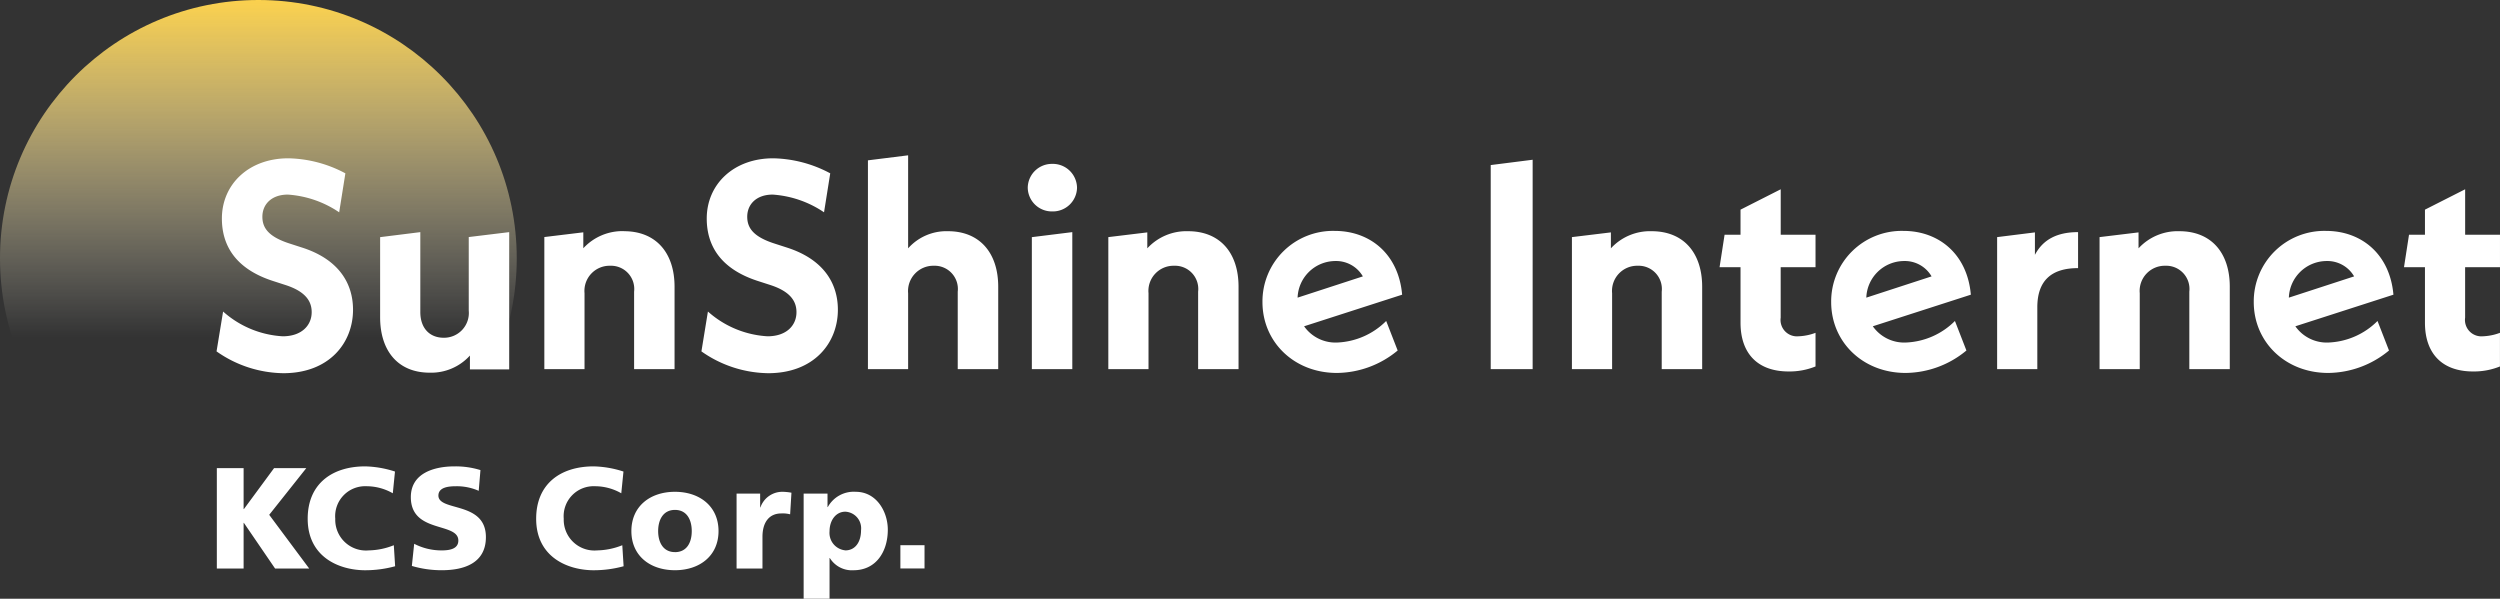 <svg xmlns="http://www.w3.org/2000/svg" xmlns:xlink="http://www.w3.org/1999/xlink" width="304.793" height="73" viewBox="0 0 304.793 73">
  <rect x="0" y="0" width="304.793" height="73" fill="#333333" stroke="none"/>
  <defs>
    <linearGradient id="linear-gradient" x1="0.5" x2="0.5" y2="1" gradientUnits="objectBoundingBox">
      <stop offset="0" stop-color="#fbd14e"/>
      <stop offset="0.653" stop-color="#fffef2" stop-opacity="0"/>
      <stop offset="1" stop-color="#fff" stop-opacity="0"/>
    </linearGradient>
    <clipPath id="clip-path">
      <rect id="長方形_444" data-name="長方形 444" width="86.281" height="16.141" fill="#fff"/>
    </clipPath>
  </defs>
  <g id="グループ_79" data-name="グループ 79" transform="translate(17186 1732)">
    <circle id="楕円形_21" data-name="楕円形 21" cx="31.5" cy="31.5" r="31.5" transform="translate(-17186 -1732)" fill="url(#linear-gradient)"/>
    <path id="パス_2187" data-name="パス 2187" d="M9.54.5c5.58,0,8.5-3.672,8.5-7.74,0-3.2-1.728-6.12-6.156-7.56l-1.548-.5c-2.592-.828-3.348-1.908-3.348-3.276,0-1.512,1.116-2.7,3.1-2.7a12.666,12.666,0,0,1,6.264,2.16l.756-4.752A15.311,15.311,0,0,0,10.152-25.7c-4.824,0-8.1,3.168-8.1,7.344,0,3.276,1.656,6.12,6.192,7.6l1.548.5C12.24-9.468,13-8.28,13-6.948,13-5.328,11.772-4,9.468-4A11.929,11.929,0,0,1,2.2-7.02L1.4-2.16A14.415,14.415,0,0,0,9.54.5Zm22.608-16.6v8.964a3.021,3.021,0,0,1-3.06,3.312c-1.692,0-2.844-1.152-2.844-3.132V-16.7l-4.9.612v9.756c0,4.14,2.2,6.768,6.048,6.768a6.377,6.377,0,0,0,4.9-2.088V.036H37.08V-16.7Zm18.936-.72a6.479,6.479,0,0,0-4.968,2.088v-1.944l-4.752.576V0h4.9V-9.252A3.066,3.066,0,0,1,49.392-12.6a2.834,2.834,0,0,1,2.916,3.168V0H57.24V-10.044C57.24-14.184,54.972-16.812,51.084-16.812ZM68.652.5c5.58,0,8.5-3.672,8.5-7.74,0-3.2-1.728-6.12-6.156-7.56l-1.548-.5c-2.592-.828-3.348-1.908-3.348-3.276,0-1.512,1.116-2.7,3.1-2.7a12.666,12.666,0,0,1,6.264,2.16l.756-4.752A15.311,15.311,0,0,0,69.264-25.7c-4.824,0-8.1,3.168-8.1,7.344,0,3.276,1.656,6.12,6.192,7.6l1.548.5c2.448.792,3.2,1.98,3.2,3.312C72.108-5.328,70.884-4,68.58-4A11.929,11.929,0,0,1,61.308-7.02l-.792,4.86A14.415,14.415,0,0,0,68.652.5ZM90.576-16.812a6.245,6.245,0,0,0-4.86,2.088v-11.34l-4.9.612V0h4.9V-9.252A3.085,3.085,0,0,1,88.848-12.6a2.834,2.834,0,0,1,2.916,3.168V0H96.7V-10.044C96.7-14.184,94.428-16.812,90.576-16.812Zm12.708-2.412a2.945,2.945,0,0,0,3.024-2.88,2.952,2.952,0,0,0-3.024-2.916A2.943,2.943,0,0,0,100.3-22.1,2.936,2.936,0,0,0,103.284-19.224ZM100.8,0h4.932V-16.7l-4.932.612Zm19.044-16.812a6.479,6.479,0,0,0-4.968,2.088v-1.944l-4.752.576V0h4.9V-9.252a3.066,3.066,0,0,1,3.132-3.348,2.834,2.834,0,0,1,2.916,3.168V0H126V-10.044C126-14.184,123.732-16.812,119.844-16.812ZM138.024-3.24a4.679,4.679,0,0,1-4.032-1.98l11.952-3.852c-.432-4.968-3.924-7.776-8.208-7.776a8.6,8.6,0,0,0-8.82,8.676c0,4.86,3.852,8.64,9.072,8.64A11.735,11.735,0,0,0,145.4-2.268l-1.4-3.6A8.941,8.941,0,0,1,138.024-3.24Zm-.252-9.936a3.769,3.769,0,0,1,3.384,1.872L133.2-8.712A4.625,4.625,0,0,1,137.772-13.176ZM156.744,0h5.112V-25.524l-5.112.648Zm19.62-16.812a6.479,6.479,0,0,0-4.968,2.088v-1.944l-4.752.576V0h4.9V-9.252a3.066,3.066,0,0,1,3.132-3.348,2.834,2.834,0,0,1,2.916,3.168V0h4.932V-10.044C182.52-14.184,180.252-16.812,176.364-16.812Zm19.98,4.392v-3.96H192.1v-5.544l-4.9,2.484v3.06h-1.944l-.612,3.96H187.2v6.768c0,3.636,1.98,5.94,5.868,5.94a8.435,8.435,0,0,0,3.276-.612v-4.1A6.534,6.534,0,0,1,194.256-4a2,2,0,0,1-2.16-2.268V-12.42ZM207.36-3.24a4.679,4.679,0,0,1-4.032-1.98L215.28-9.072c-.432-4.968-3.924-7.776-8.208-7.776a8.6,8.6,0,0,0-8.82,8.676c0,4.86,3.852,8.64,9.072,8.64a11.735,11.735,0,0,0,7.416-2.736l-1.4-3.6A8.941,8.941,0,0,1,207.36-3.24Zm-.252-9.936a3.769,3.769,0,0,1,3.384,1.872l-7.956,2.592A4.625,4.625,0,0,1,207.108-13.176Zm15.984-.756v-2.736l-4.608.576V0h4.9V-7.524c0-3.312,1.764-4.788,4.968-4.788V-16.7C225.756-16.7,224.064-15.768,223.092-13.932Zm17.6-2.88a6.479,6.479,0,0,0-4.968,2.088v-1.944l-4.752.576V0h4.9V-9.252A3.066,3.066,0,0,1,239-12.6a2.834,2.834,0,0,1,2.916,3.168V0h4.932V-10.044C246.852-14.184,244.584-16.812,240.7-16.812ZM258.876-3.24a4.679,4.679,0,0,1-4.032-1.98L266.8-9.072c-.432-4.968-3.924-7.776-8.208-7.776a8.6,8.6,0,0,0-8.82,8.676c0,4.86,3.852,8.64,9.072,8.64a11.735,11.735,0,0,0,7.416-2.736l-1.4-3.6A8.941,8.941,0,0,1,258.876-3.24Zm-.252-9.936a3.769,3.769,0,0,1,3.384,1.872l-7.956,2.592A4.625,4.625,0,0,1,258.624-13.176Zm21.168.756v-3.96h-4.248v-5.544l-4.9,2.484v3.06H268.7l-.612,3.96h2.556v6.768c0,3.636,1.98,5.94,5.868,5.94a8.435,8.435,0,0,0,3.276-.612v-4.1A6.534,6.534,0,0,1,277.7-4a2,2,0,0,1-2.16-2.268V-12.42Z" transform="translate(-17161 -1687)" fill="#fff"/>
    <g id="logo_1" data-name="logo 1" transform="translate(-17159.564 -1675.141)" clip-path="url(#clip-path)">
      <path id="パス_2177" data-name="パス 2177" d="M46.382,10.243a3.746,3.746,0,0,1-4.088-3.858,3.656,3.656,0,0,1,3.822-3.964,6.443,6.443,0,0,1,3.193.86L49.575.63A12.612,12.612,0,0,0,45.947,0c-4.035,0-7.015,2.12-7.015,6.385,0,4.629,3.769,6.279,7.033,6.279a13.763,13.763,0,0,0,3.627-.488l-.16-2.563A8.546,8.546,0,0,1,46.382,10.243Zm-27.856,0a3.746,3.746,0,0,1-4.088-3.858A3.656,3.656,0,0,1,18.26,2.421a6.443,6.443,0,0,1,3.193.86L21.719.63A12.612,12.612,0,0,0,18.092,0c-4.035,0-7.015,2.12-7.015,6.385,0,4.629,3.769,6.279,7.033,6.279a13.763,13.763,0,0,0,3.627-.488l-.16-2.563A8.546,8.546,0,0,1,18.526,10.243Zm8.487-6.678c0-1.073,1.366-1.144,2.191-1.144a6.652,6.652,0,0,1,2.723.559L32.139.452A10.287,10.287,0,0,0,28.982,0c-2.457,0-5.33.807-5.33,3.751,0,4.452,5.791,3.015,5.791,5.294,0,.984-.984,1.2-2.013,1.2a7.235,7.235,0,0,1-3.37-.807l-.284,2.7a12.712,12.712,0,0,0,3.645.523c2.723,0,5.383-.86,5.383-4.035,0-4.416-5.791-3.086-5.791-5.073ZM10.908.213H6.979L3.3,5.206H3.264V.213H0V12.451H3.264V6.891H3.3l3.8,5.561h4.159L6.385,5.906ZM55.853,3.1c-3.015,0-5.312,1.756-5.312,4.789s2.3,4.771,5.312,4.771,5.312-1.756,5.312-4.771S58.869,3.1,55.853,3.1Zm0,7.352c-1.454,0-2.049-1.215-2.049-2.563s.594-2.581,2.049-2.581S57.9,6.518,57.9,7.893,57.308,10.456,55.853,10.456Zm27.483-.843v2.838h2.944V9.613ZM66.274,5h-.035V3.317H63.365v9.134h3.157V8.594c0-1.791.825-2.856,2.3-2.856a3.621,3.621,0,0,1,1.073.106l.16-2.634A6.663,6.663,0,0,0,68.979,3.1,2.822,2.822,0,0,0,66.274,5ZM77.892,3.1a3.606,3.606,0,0,0-3.405,1.862h-.035V3.317H71.542V16.141H74.7V11.174h.035a3.16,3.16,0,0,0,2.891,1.49c2.723,0,4.177-2.244,4.177-4.949C81.8,5.507,80.419,3.1,77.892,3.1Zm-1.268,7.139A2.137,2.137,0,0,1,74.7,7.911c0-1.33.772-2.386,1.924-2.386a2.029,2.029,0,0,1,1.916,2.261C78.539,9.241,77.821,10.243,76.623,10.243Z" fill="#fff"/>
    </g>
  </g>
</svg>
